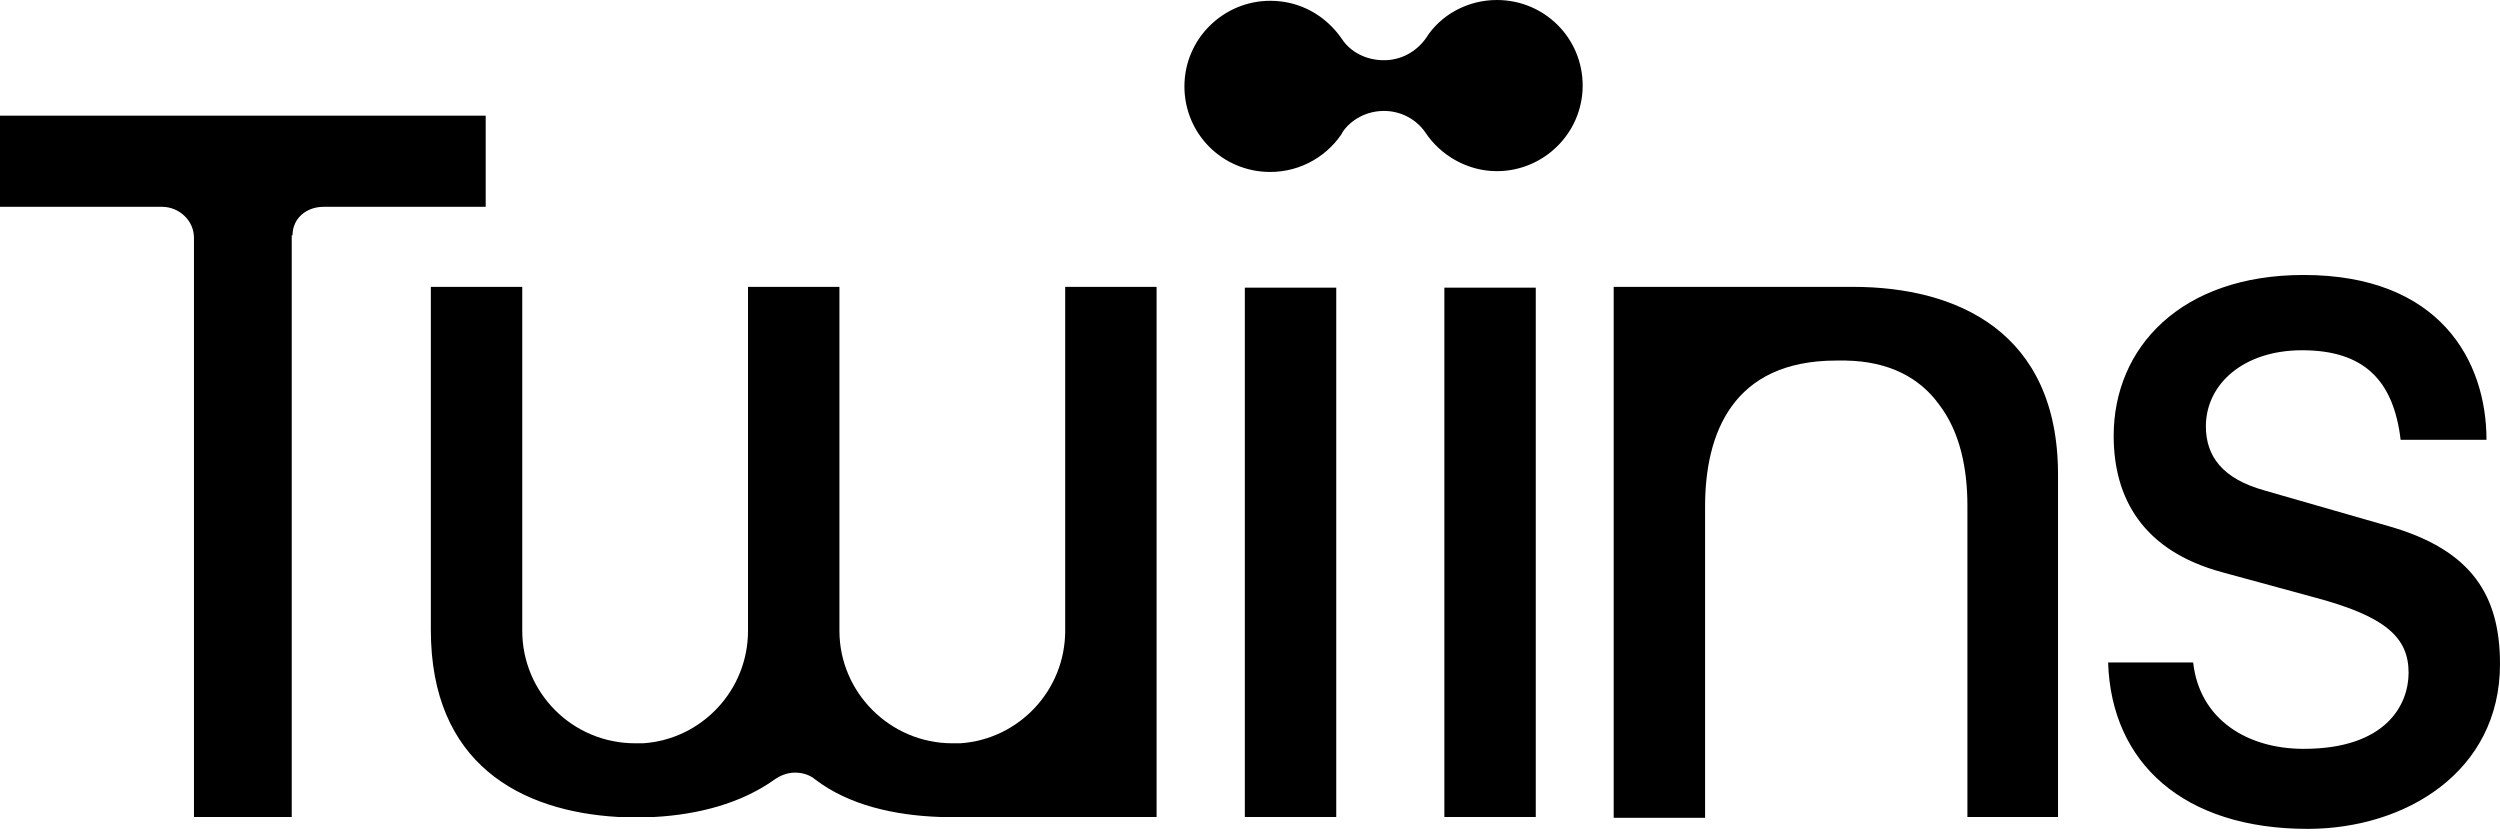 <svg xmlns="http://www.w3.org/2000/svg" fill="none" viewBox="0 0 296 99" height="99" width="296">
<path fill="black" d="M158.212 34.058H147.388V96.732H158.212V34.058Z"></path>
<path fill="black" d="M181.835 34.058H171.012V96.732H181.835V34.058Z"></path>
<path fill="black" d="M232.941 96.732C232.941 96.732 232.941 60.141 232.941 59.859C232.941 55.543 232.094 51.134 229.553 47.85C227.294 44.754 223.717 42.783 218.541 42.69C218.165 42.69 217.788 42.69 217.412 42.69C205.082 42.69 201.882 51.415 201.882 59.953C201.882 60.422 201.882 96.826 201.882 96.826H191.059V33.964H219.388C231.623 33.964 243.67 39.218 243.67 56.2V96.732H232.847H232.941Z" clip-rule="evenodd" fill-rule="evenodd"></path>
<path fill="black" d="M249.6 78.436C249.977 90.352 258.541 98.139 273.224 98.139C284.8 98.139 296 91.384 296 78.624C296 70.555 292.706 65.113 282.824 62.299L268.141 58.077C263.059 56.669 261.177 53.948 261.177 50.477C261.177 45.504 265.6 41.47 272.565 41.47C279.812 41.47 283.388 44.941 284.235 52.072H294.4C294.4 42.69 288.847 32.557 272.753 32.557C258.165 32.557 250.259 41.188 250.259 51.603C250.259 59.015 253.741 65.207 263.059 67.74L274.071 70.743C282.541 72.995 285.177 75.528 285.177 79.656C285.177 83.409 282.541 88.663 272.753 88.663C266.071 88.663 260.424 85.192 259.671 78.436H249.506H249.6Z" clip-rule="evenodd" fill-rule="evenodd"></path>
<path fill="black" d="M34.541 27.866V96.732H22.965V28.147C22.965 26.083 21.177 24.488 19.2 24.488H0V13.698H57.506V24.488H38.306C36.329 24.488 34.635 25.802 34.635 27.866H34.541Z"></path>
<path fill="black" d="M96.565 92.322C95.906 91.759 95.059 91.478 94.118 91.478C93.177 91.478 92.329 91.853 91.671 92.322C87.718 95.137 82.635 96.45 77.459 96.732H73.224C61.647 96.075 51.012 90.446 51.012 74.59V33.964H61.835V74.683C61.835 82.002 67.765 88.006 75.2 88.006C75.482 88.006 75.859 88.006 76.141 88.006C83.106 87.537 88.565 81.72 88.565 74.683V33.964H99.388V74.683C99.388 82.002 105.412 88.006 112.753 88.006C113.035 88.006 113.412 88.006 113.694 88.006C120.659 87.537 126.118 81.72 126.118 74.683V33.964H136.941V96.732H111.341C105.882 96.544 100.518 95.325 96.565 92.322Z"></path>
<path fill="black" d="M158.87 15.762C159.906 14.167 161.788 13.135 163.859 13.135C165.929 13.135 167.717 14.167 168.753 15.668C170.541 18.389 173.741 20.266 177.223 20.266C182.776 20.266 187.388 15.762 187.388 10.133C187.388 4.504 182.87 0 177.223 0C173.741 0 170.541 1.783 168.847 4.504C167.717 6.099 165.929 7.131 163.859 7.131C161.788 7.131 159.906 6.192 158.87 4.597C156.988 1.876 153.976 0.094 150.4 0.094C144.847 0.094 140.235 4.597 140.235 10.227C140.235 15.856 144.753 20.36 150.4 20.36C154.07 20.36 157.364 18.389 159.153 15.387L158.87 15.856V15.762Z" clip-rule="evenodd" fill-rule="evenodd"></path>
</svg>
